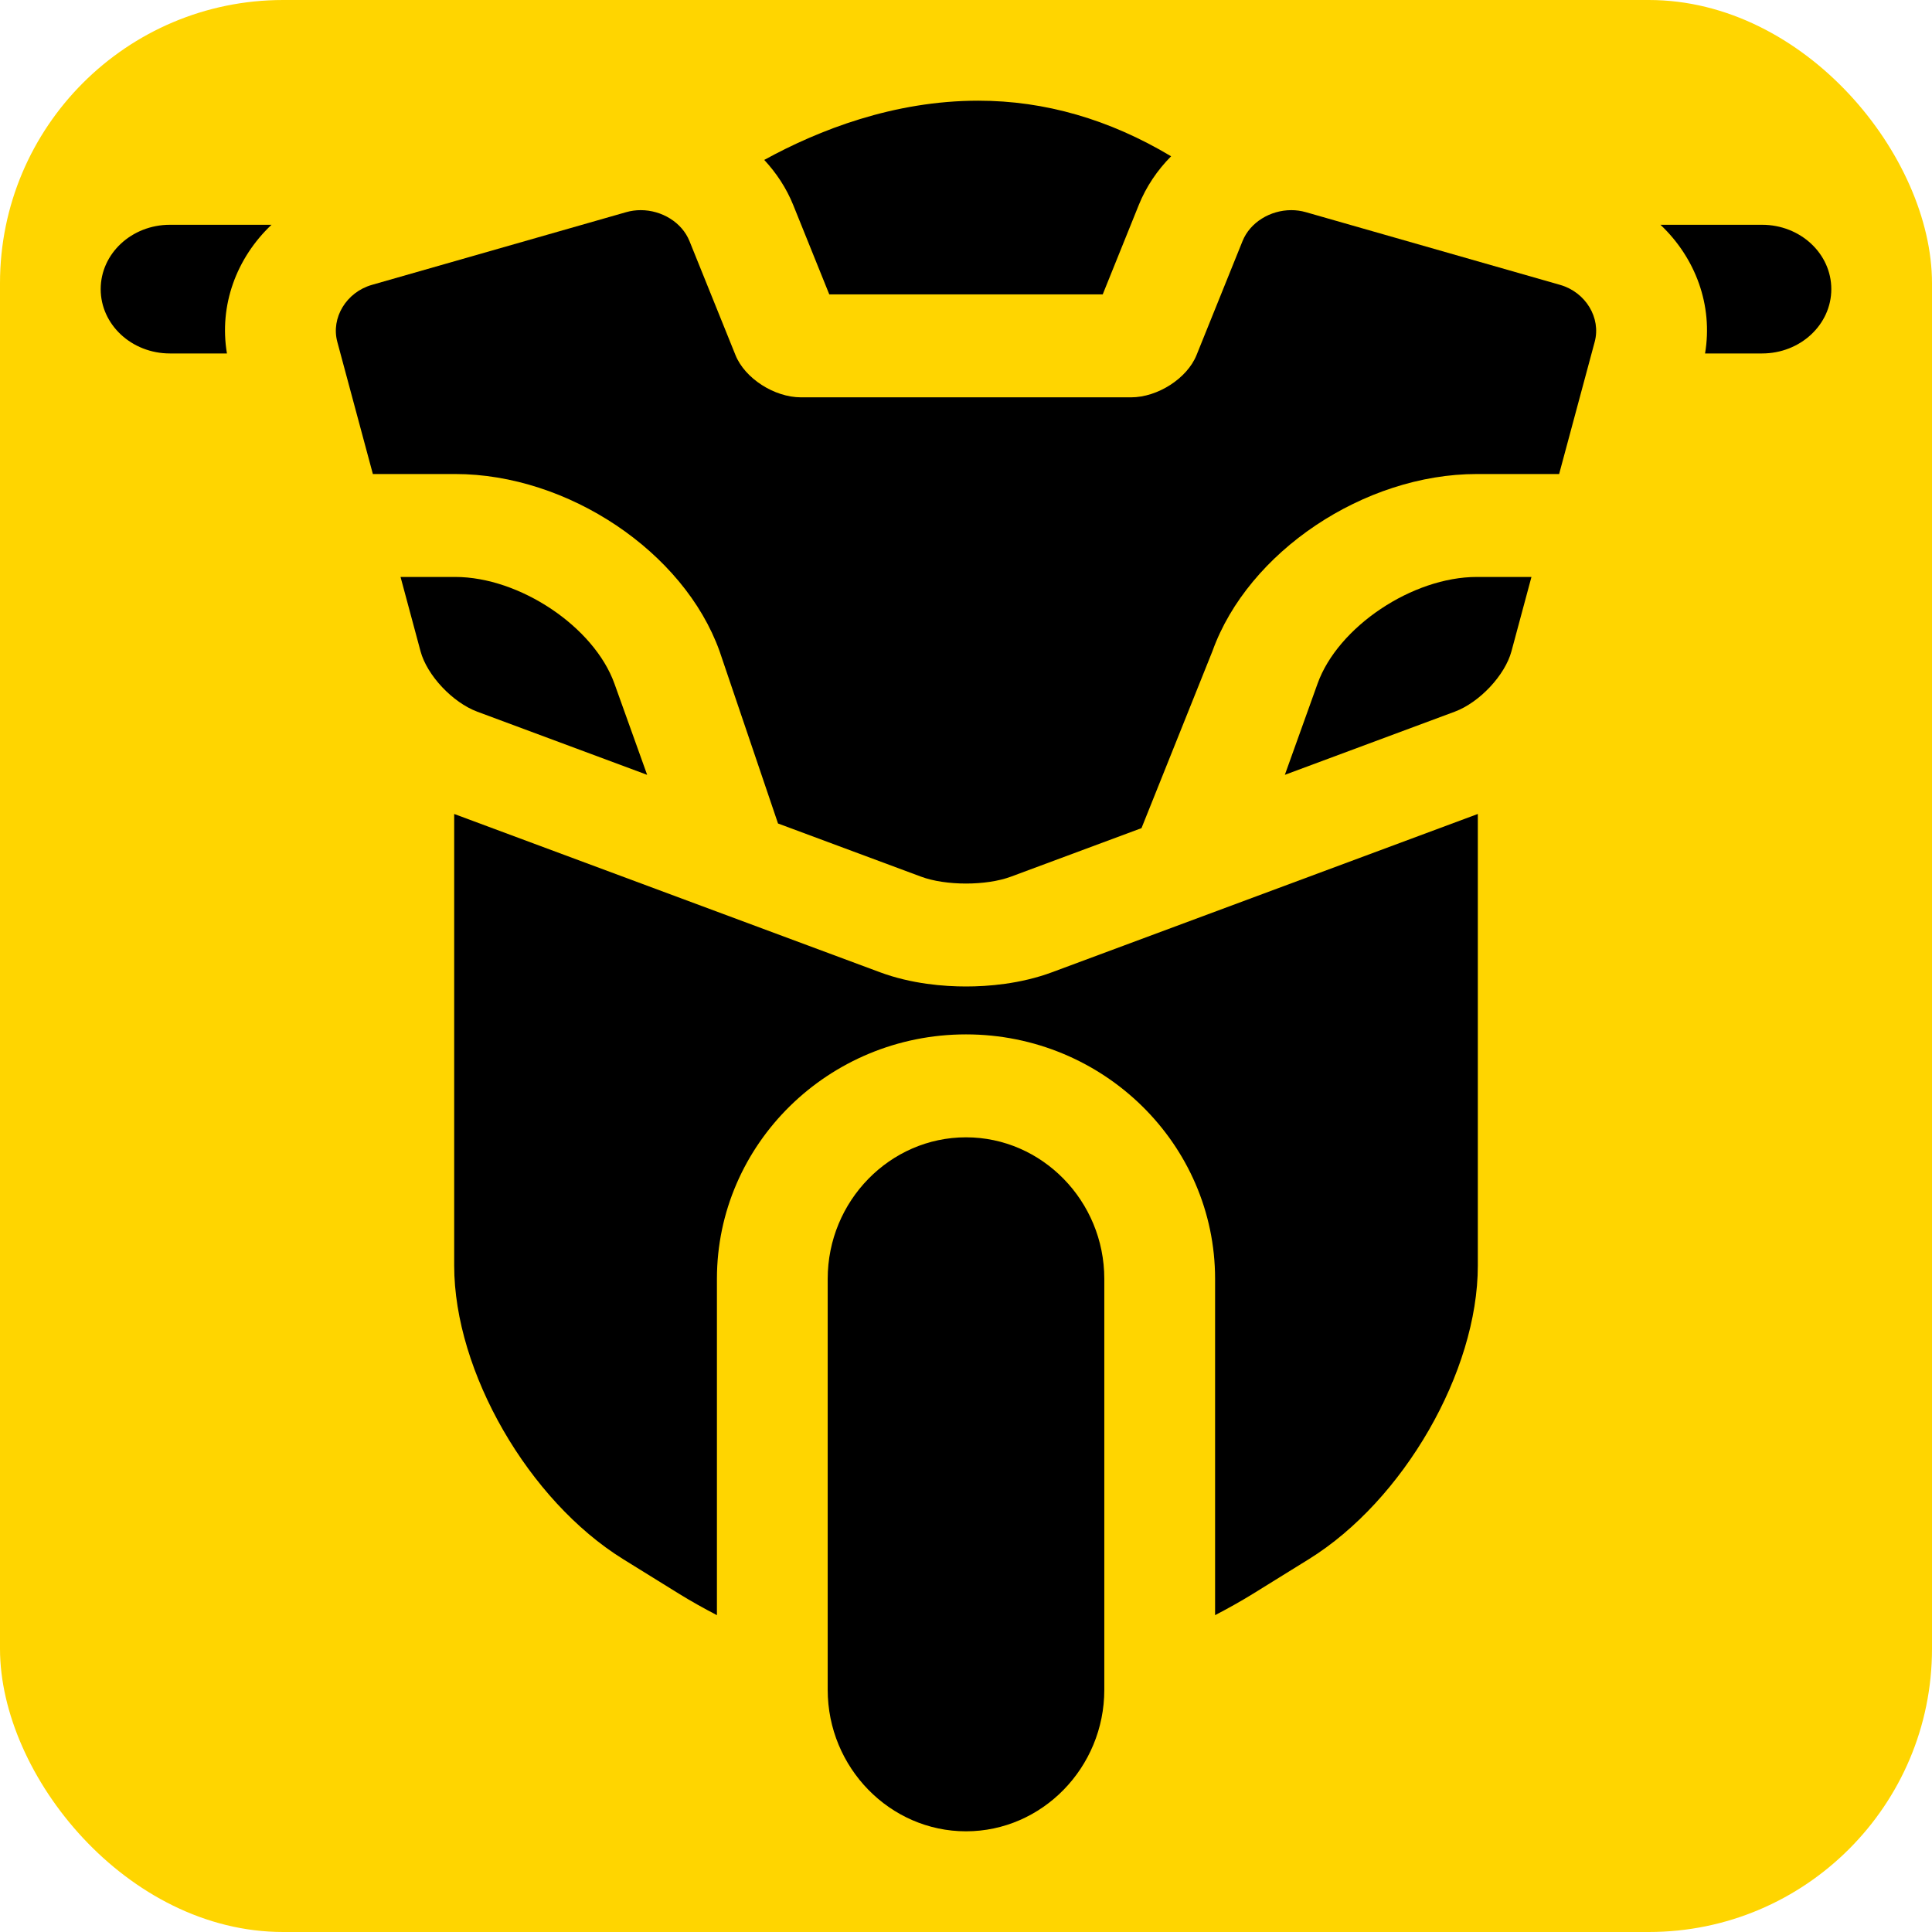 <svg width="307" height="307" viewBox="0 0 307 307" fill="none" xmlns="http://www.w3.org/2000/svg">
<rect width="307" height="307" rx="45" fill="#FFD500"/>
<path d="M126.042 32.569L131.776 46.782H175.224L180.957 32.569C182.132 29.659 183.895 27.048 186.092 24.834C176.295 18.973 166.042 16 155.453 16C142.004 16 130.093 20.661 121.441 25.412C123.384 27.501 124.966 29.905 126.042 32.569Z" fill="black"/>
<path d="M240.175 103.488L243.352 91.679H234.676C224.433 91.679 212.605 99.601 209.364 108.631L204.166 123.123L231.159 113.089C235.091 111.626 239.149 107.306 240.175 103.488Z" fill="black"/>
<path d="M102.833 123.123L97.635 108.63C94.395 99.601 82.567 91.679 72.325 91.679H63.648L66.825 103.488C67.852 107.306 71.909 111.626 75.842 113.089L102.833 123.123Z" fill="black"/>
<path d="M114.335 103.458L123.629 130.854L146.35 139.3C148.317 140.032 150.908 140.398 153.5 140.398C156.093 140.398 158.684 140.032 160.651 139.3L181.387 131.593L192.664 103.459C198.327 87.681 216.78 75.323 234.676 75.323H247.751L253.403 54.317C254.429 50.498 251.958 46.427 247.91 45.269L207.504 33.715C206.742 33.497 205.964 33.393 205.191 33.393C201.858 33.393 198.648 35.319 197.441 38.31L190.127 56.437C188.64 60.122 183.959 63.138 179.723 63.138H127.279C123.043 63.138 118.361 60.122 116.875 56.437L109.561 38.31C108.354 35.319 105.142 33.393 101.81 33.393C101.038 33.393 100.259 33.496 99.497 33.715L59.091 45.269C55.042 46.426 52.571 50.498 53.598 54.317L59.249 75.323H72.325C90.221 75.323 108.675 87.682 114.335 103.458Z" fill="black"/>
<path d="M153.5 180.723C141.413 180.723 131.523 190.845 131.523 203.214V268.509C131.523 280.879 141.413 291 153.5 291C165.587 291 175.477 280.879 175.477 268.509V203.214C175.477 190.845 165.587 180.723 153.5 180.723Z" fill="black"/>
<path d="M43.144 35.718H27.002C20.925 35.718 16 40.295 16 45.942C16 51.587 20.925 56.165 27.002 56.165H36.062C34.774 48.522 37.573 40.986 43.144 35.718Z" fill="black"/>
<path d="M279.998 35.718H263.854C269.427 40.987 272.227 48.523 270.938 56.165H279.998C286.074 56.165 291 51.587 291 45.942C291 40.295 286.074 35.718 279.998 35.718Z" fill="black"/>
<path d="M167.19 154.486C162.15 156.36 156.964 156.754 153.5 156.754C150.036 156.754 144.849 156.36 139.812 154.487L72.172 129.342V201.117C72.172 217.943 83.974 238.436 99.041 247.767L107.847 253.223C109.694 254.367 111.742 255.519 113.921 256.654V203.215C113.921 181.794 131.677 164.367 153.501 164.367C175.326 164.367 193.081 181.794 193.081 203.215V256.654C195.26 255.519 197.309 254.366 199.157 253.222L207.961 247.767C223.028 238.436 234.83 217.943 234.83 201.117V129.342L167.19 154.486Z" fill="black"/>
</svg>
